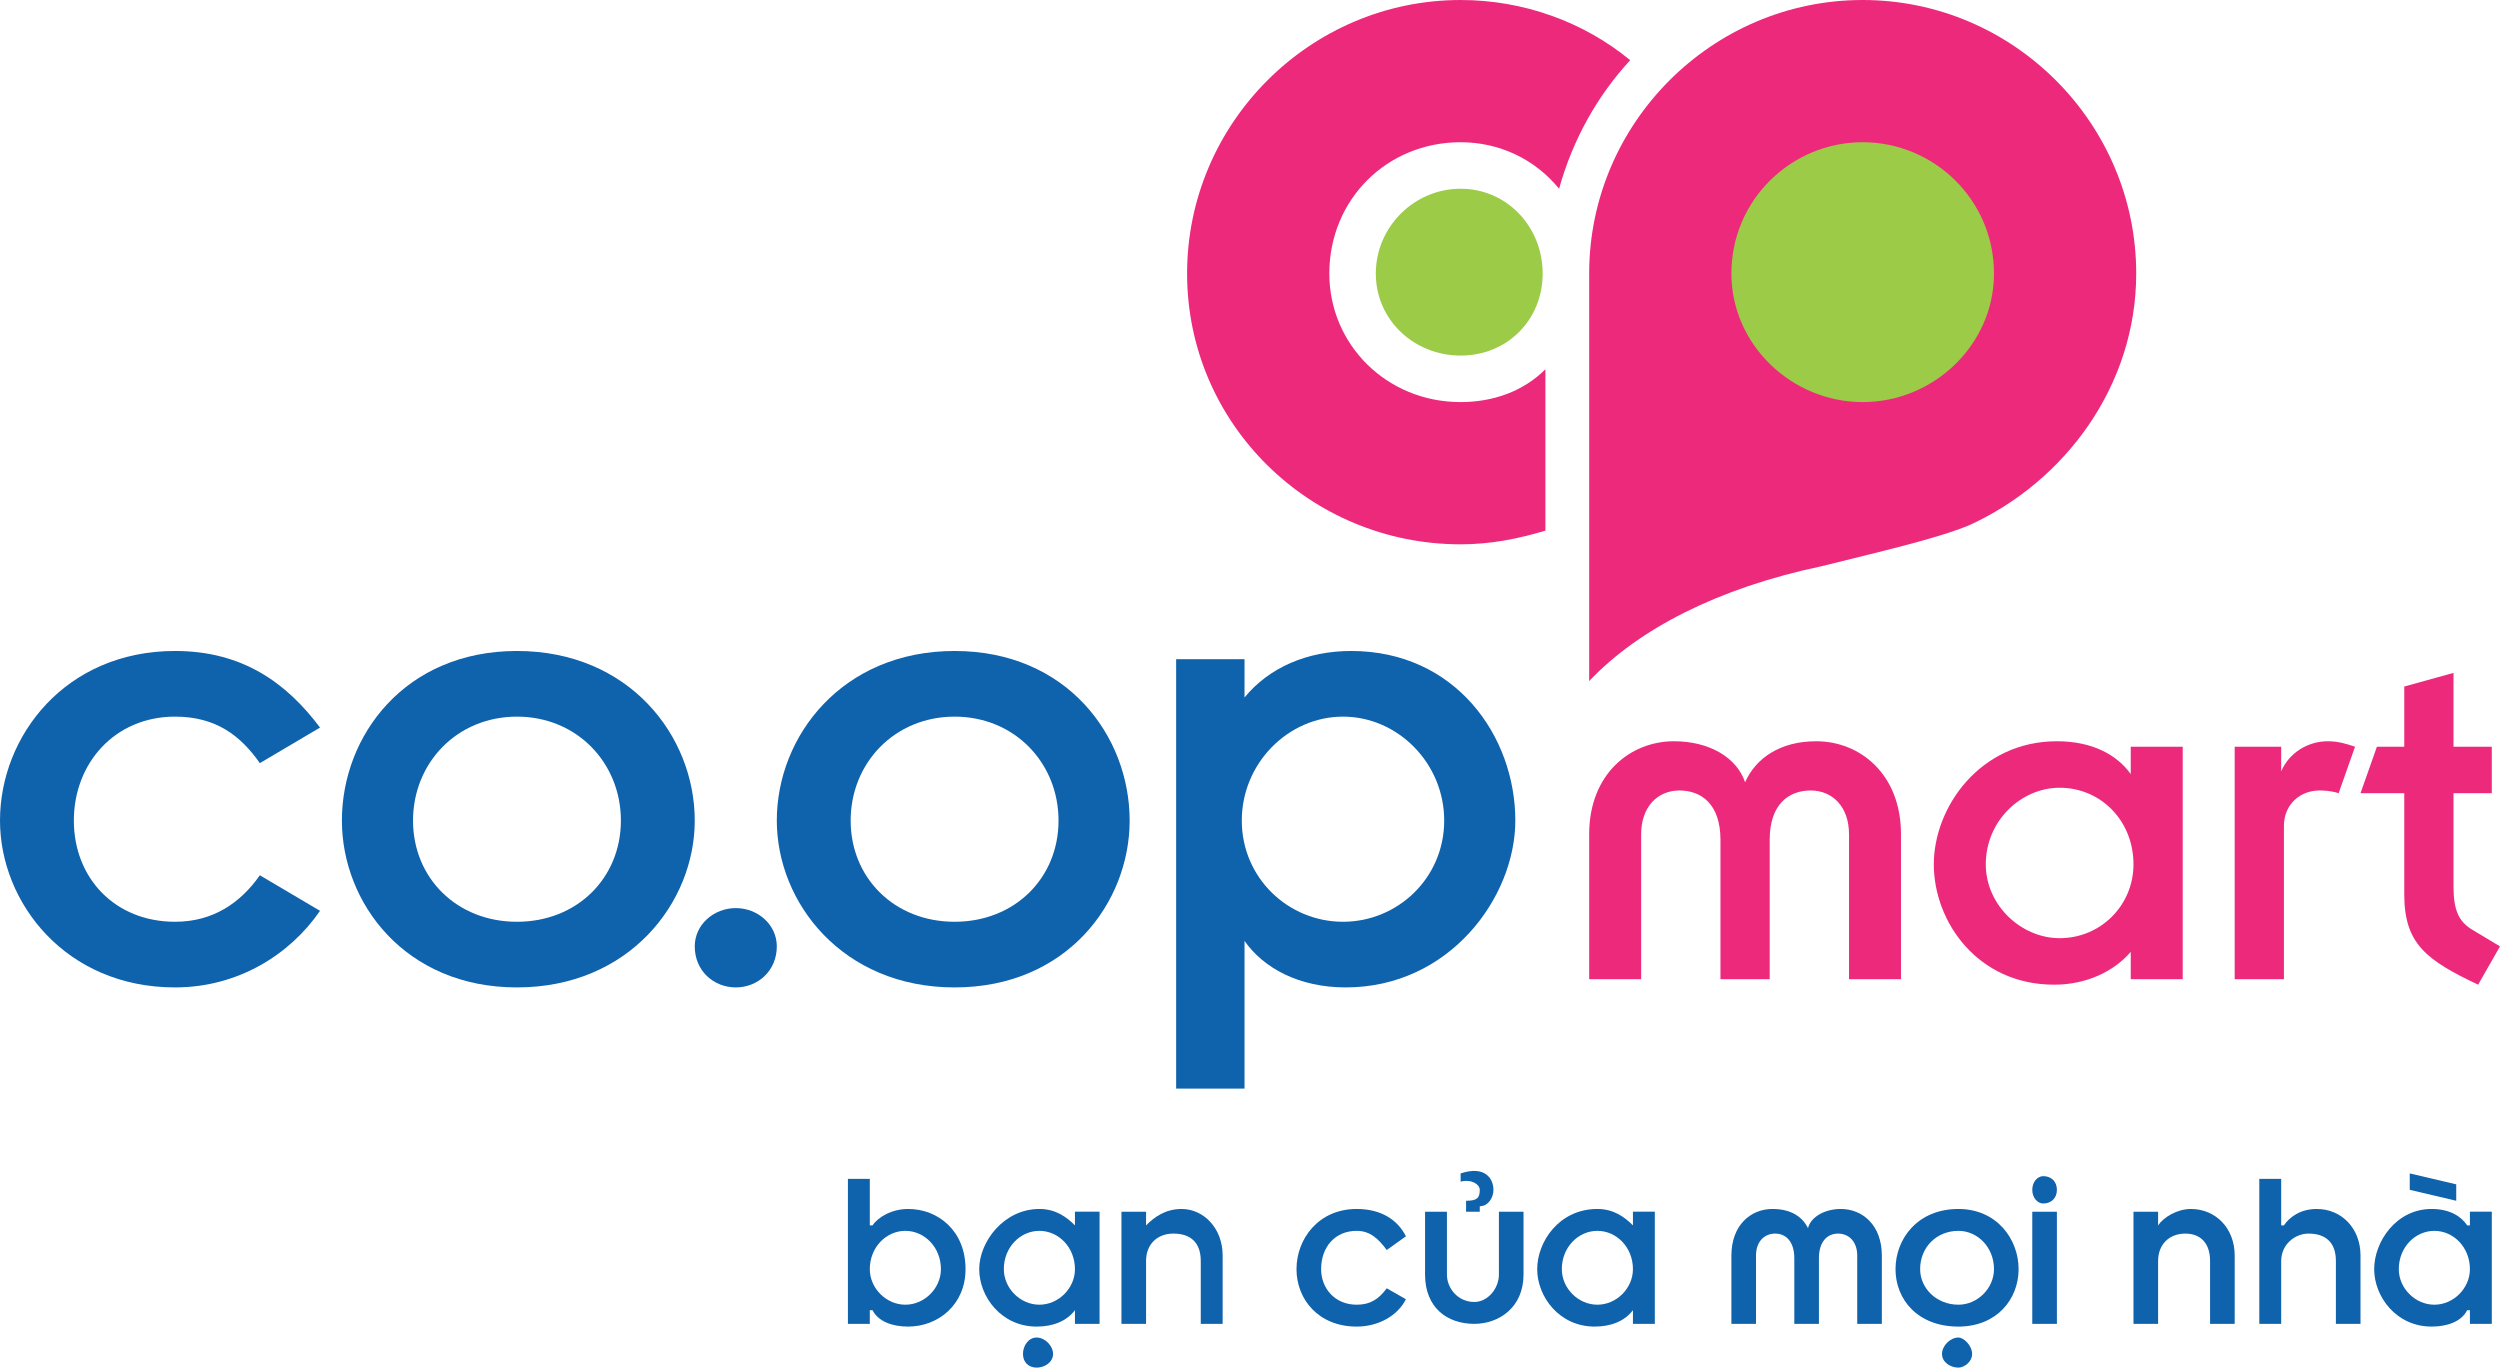 <?xml version="1.0" encoding="UTF-8"?>
<!DOCTYPE svg PUBLIC "-//W3C//DTD SVG 1.1//EN" "http://www.w3.org/Graphics/SVG/1.1/DTD/svg11.dtd">
<!-- Creator: CorelDRAW X7 -->
<svg xmlns="http://www.w3.org/2000/svg" xmlns:xlink="http://www.w3.org/1999/xlink" xml:space="preserve" width="0.914in" height="0.5in" version="1.1" style="shape-rendering:geometricPrecision; text-rendering:geometricPrecision; image-rendering:optimizeQuality; fill-rule:evenodd; clip-rule:evenodd" viewBox="0 0 914 500">
 <defs>
  <style type="text/css">
   <![CDATA[
    .fil1 {fill:#ED297C}
    .fil2 {fill:#9CCB48}
    .fil0 {fill:#0F62AC}
   ]]>
  </style>
 </defs>
 <g id="Layer_x0020_1">
  <g id="_150000868864">
   <path class="fil0" d="M95 279c-7,-10 -16,-17 -31,-17 -22,0 -37,17 -37,38 0,21 15,37 37,37 14,0 24,-7 31,-17l22 13c-11,16 -30,28 -53,28 -40,0 -64,-31 -64,-61 0,-31 24,-62 64,-62 25,0 41,12 53,28l-22 13z"/>
   <path class="fil0" d="M189 337c22,0 38,-16 38,-37 0,-21 -16,-38 -38,-38 -22,0 -38,17 -38,38 0,21 16,37 38,37zm0 -99c41,0 65,31 65,62 0,30 -24,61 -65,61 -41,0 -64,-31 -64,-61 0,-31 23,-62 64,-62z"/>
   <path class="fil0" d="M269 332c8,0 15,6 15,14 0,9 -7,15 -15,15 -8,0 -15,-6 -15,-15 0,-8 7,-14 15,-14z"/>
   <path class="fil0" d="M349 337c22,0 38,-16 38,-37 0,-21 -16,-38 -38,-38 -22,0 -38,17 -38,38 0,21 16,37 38,37zm0 -99c41,0 64,31 64,62 0,30 -23,61 -64,61 -41,0 -65,-31 -65,-61 0,-31 24,-62 65,-62z"/>
   <path class="fil0" d="M491 262c-20,0 -37,17 -37,38 0,21 17,37 37,37 20,0 37,-16 37,-37 0,-21 -17,-38 -37,-38zm-36 -7l0 0c9,-11 23,-17 39,-17 38,0 60,31 60,62 0,28 -24,61 -62,61 -17,0 -30,-7 -37,-17l0 0 0 54 -25 0 0 -157 25 0 0 14z"/>
   <path class="fil1" d="M581 305c0,-22 15,-34 31,-34 13,0 23,6 26,15l0 0c4,-9 13,-15 26,-15 16,0 31,12 31,34l0 53 -19 0 0 -53c0,-10 -6,-16 -14,-16 -8,0 -15,5 -15,18l0 51 -18 0 0 -51c0,-13 -7,-18 -15,-18 -8,0 -14,6 -14,16l0 53 -19 0 0 -53z"/>
   <path class="fil1" d="M753 343c15,0 27,-12 27,-27 0,-16 -12,-28 -27,-28 -14,0 -27,12 -27,28 0,15 13,27 27,27zm26 5l0 0c-6,7 -16,12 -28,12 -28,0 -44,-23 -44,-44 0,-21 17,-45 45,-45 13,0 22,5 27,12l0 0 0 -10 19 0 0 85 -19 0 0 -10z"/>
   <path class="fil1" d="M817 273l17 0 0 9 0 0c3,-7 10,-11 17,-11 4,0 7,1 10,2l-6 17c-3,-1 -6,-1 -7,-1 -7,0 -13,5 -13,13l0 56 -18 0 0 -85z"/>
   <path class="fil1" d="M869 273l10 0 0 -22 18 -5 0 27 14 0 0 17 -14 0 0 34c0,9 2,13 7,16l10 6 -8 14c-19,-9 -27,-15 -27,-33l0 -37 -16 0 6 -17z"/>
   <path class="fil1" d="M565 135c-8,8 -19,12 -31,12 -27,0 -48,-21 -48,-47 0,-27 21,-48 48,-48 14,0 27,6 36,17 5,-18 14,-34 26,-47 -17,-14 -39,-22 -62,-22 -55,0 -100,45 -100,100 0,55 45,99 100,99 11,0 21,-2 31,-5l0 -59z"/>
   <path class="fil1" d="M681 0c-55,0 -100,45 -100,100l0 149c18,-19 47,-34 85,-42 20,-5 42,-10 54,-15 35,-16 61,-51 61,-92 0,-55 -45,-100 -100,-100z"/>
   <path class="fil2" d="M681 147c-26,0 -48,-21 -48,-47 0,-27 22,-48 48,-48 26,0 48,21 48,48 0,26 -22,47 -48,47z"/>
   <path class="fil2" d="M564 100c0,17 -13,30 -30,30 -17,0 -31,-13 -31,-30 0,-17 14,-31 31,-31 17,0 30,14 30,31z"/>
   <path class="fil0" d="M331 450c-7,0 -13,6 -13,14 0,7 6,13 13,13 7,0 13,-6 13,-13 0,-8 -6,-14 -13,-14zm-21 -19l8 0 0 17 1 0c2,-3 7,-6 13,-6 11,0 21,8 21,22 0,13 -10,21 -21,21 -6,0 -11,-2 -13,-6l-1 0 0 5 -8 0 0 -53z"/>
   <path class="fil0" d="M410 443l9 0 0 5 0 0c3,-3 7,-6 13,-6 8,0 15,7 15,17l0 25 -8 0 0 -23c0,-7 -4,-10 -10,-10 -6,0 -10,4 -10,10l0 23 -9 0 0 -41z"/>
   <path class="fil0" d="M507 457c-3,-4 -6,-7 -11,-7 -8,0 -13,6 -13,14 0,7 5,13 13,13 5,0 8,-2 11,-6l7 4c-3,6 -10,10 -18,10 -14,0 -22,-10 -22,-21 0,-11 8,-22 22,-22 9,0 15,4 18,10l-7 5z"/>
   <path class="fil0" d="M633 459c0,-11 7,-17 15,-17 7,0 11,3 13,7l0 0c1,-4 6,-7 12,-7 8,0 15,6 15,17l0 25 -9 0 0 -25c0,-5 -3,-8 -7,-8 -4,0 -7,3 -7,9l0 24 -9 0 0 -24c0,-6 -3,-9 -7,-9 -4,0 -7,3 -7,8l0 25 -9 0 0 -25z"/>
   <path class="fil0" d="M743 443l9 0 0 41 -9 0 0 -41zm4 -13c3,0 5,2 5,5 0,3 -2,5 -5,5 -2,0 -4,-2 -4,-5 0,-3 2,-5 4,-5z"/>
   <path class="fil0" d="M780 443l9 0 0 5 0 0c2,-3 7,-6 12,-6 9,0 16,7 16,17l0 25 -9 0 0 -23c0,-7 -4,-10 -9,-10 -6,0 -10,4 -10,10l0 23 -9 0 0 -41z"/>
   <path class="fil0" d="M826 431l8 0 0 17 1 0c2,-3 6,-6 12,-6 9,0 16,7 16,17l0 25 -9 0 0 -23c0,-7 -4,-10 -10,-10 -5,0 -10,4 -10,10l0 23 -8 0 0 -53z"/>
   <polygon class="fil0" points="881,429 898,433 898,439 881,435 "/>
   <path class="fil0" d="M584 477c7,0 13,-6 13,-13 0,-8 -6,-14 -13,-14 -7,0 -13,6 -13,14 0,7 6,13 13,13zm13 2l0 0c-3,4 -8,6 -14,6 -13,0 -21,-11 -21,-21 0,-10 8,-22 22,-22 6,0 10,3 13,6l0 0 0 -5 8 0 0 41 -8 0 0 -5z"/>
   <path class="fil0" d="M380 477c7,0 13,-6 13,-13 0,-8 -6,-14 -13,-14 -7,0 -13,6 -13,14 0,7 6,13 13,13zm13 2l0 0c-3,4 -8,6 -14,6 -13,0 -21,-11 -21,-21 0,-10 9,-22 22,-22 6,0 10,3 13,6l0 0 0 -5 9 0 0 41 -9 0 0 -5z"/>
   <path class="fil0" d="M890 477c7,0 13,-6 13,-13 0,-8 -6,-14 -13,-14 -7,0 -13,6 -13,14 0,7 6,13 13,13zm13 2l-1 0c-2,4 -7,6 -13,6 -13,0 -21,-11 -21,-21 0,-10 8,-22 21,-22 7,0 11,3 13,6l1 0 0 -5 8 0 0 41 -8 0 0 -5z"/>
   <path class="fil0" d="M521 443l8 0 0 23c0,5 4,10 10,10 5,0 9,-5 9,-10l0 -23 9 0 0 23c0,12 -9,18 -18,18 -10,0 -18,-6 -18,-18l0 -23z"/>
   <path class="fil0" d="M716 477c7,0 13,-6 13,-13 0,-8 -6,-14 -13,-14 -8,0 -14,6 -14,14 0,7 6,13 14,13zm0 -35c14,0 22,11 22,22 0,11 -8,21 -22,21 -15,0 -23,-10 -23,-21 0,-11 8,-22 23,-22z"/>
   <path class="fil0" d="M379 489c3,0 6,3 6,6 0,3 -3,5 -6,5 -3,0 -5,-2 -5,-5 0,-3 2,-6 5,-6z"/>
   <path class="fil0" d="M716 489c2,0 5,3 5,6 0,3 -3,5 -5,5 -3,0 -6,-2 -6,-5 0,-3 3,-6 6,-6z"/>
   <path class="fil0" d="M534 429l0 3c4,-1 7,1 7,3 0,3 -1,4 -5,4l0 4 5 0 0 -2c3,0 5,-3 5,-6 0,-4 -3,-9 -12,-6z"/>
  </g>
 </g>
</svg>
